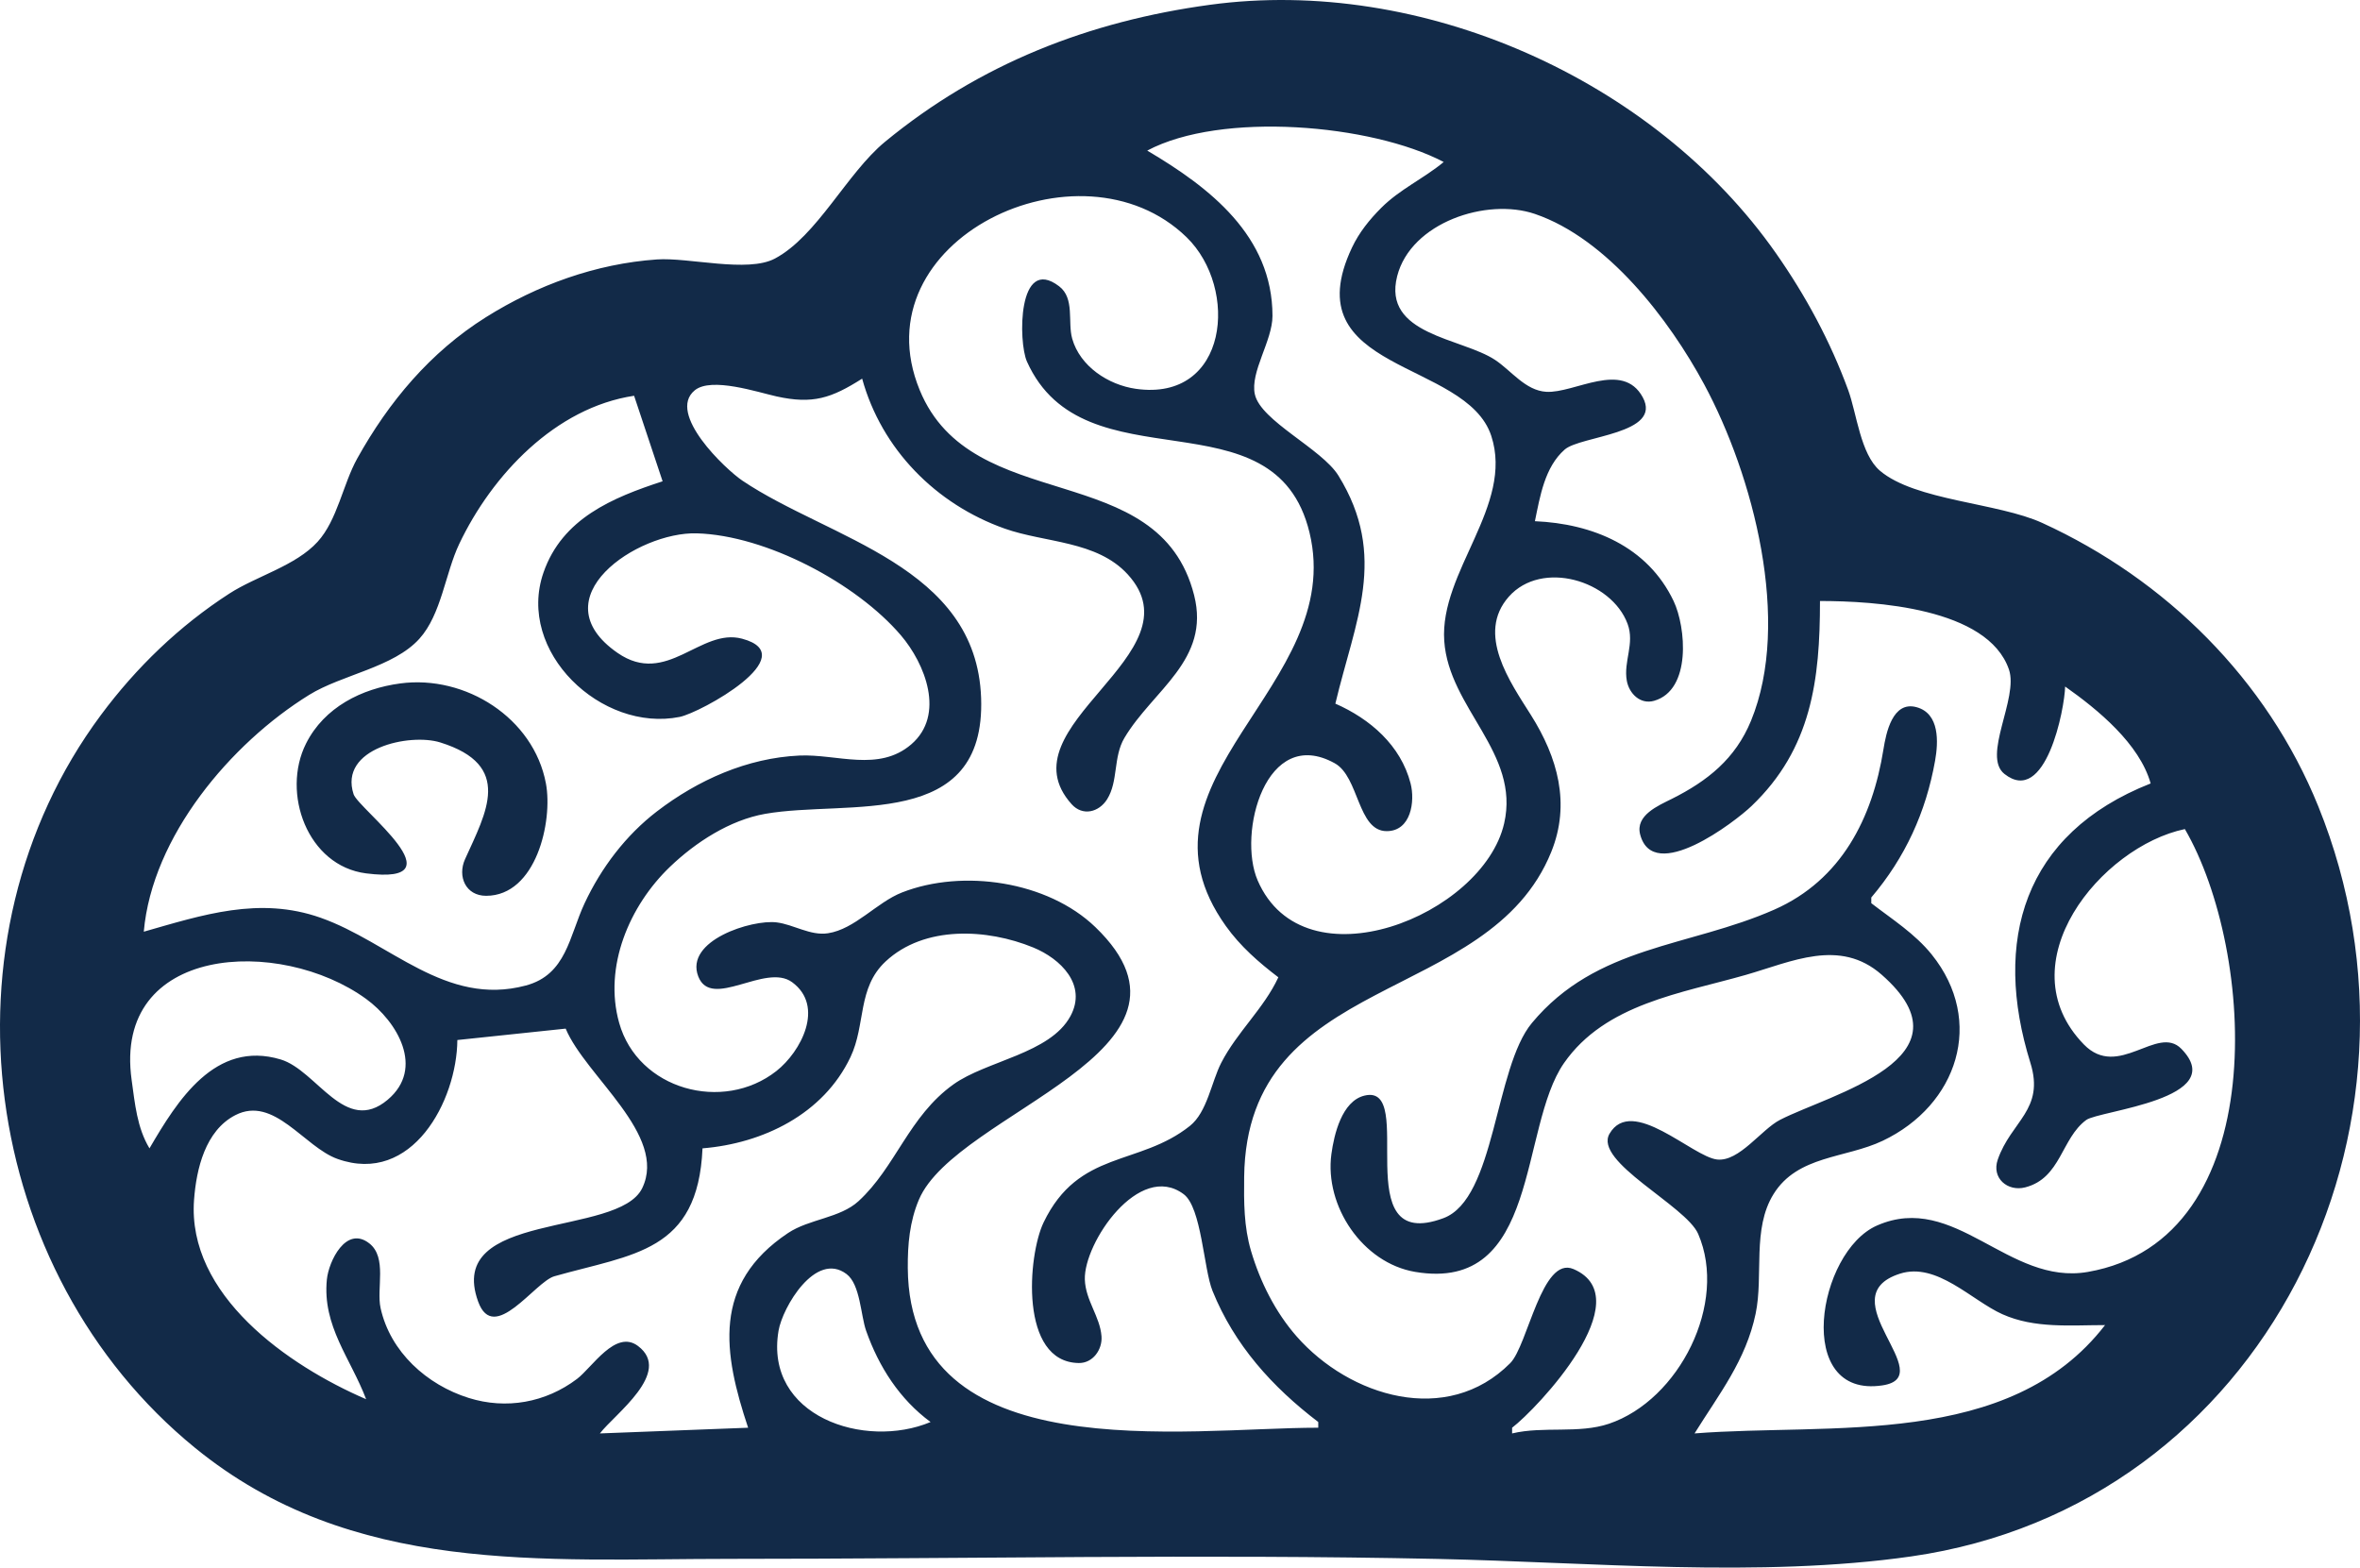 <svg xmlns="http://www.w3.org/2000/svg" width="413.935" height="274.949">
  <path d="M511 357.425c-21.199 2.886-40.359 10.337-57 24.039-6.66 5.483-11.9 16.532-19.3 20.469-4.799 2.553-15.133-.234-20.7.156-10.695.75-20.977 4.473-30 10.14-9.728 6.11-17.013 14.795-22.56 24.771-2.504 4.5-3.474 10.79-6.95 14.61-3.848 4.228-10.723 6.01-15.49 9.09-8.755 5.656-16.315 12.946-22.522 21.3-29.26 39.387-21.195 97.79 16.522 128.536C360.483 632.941 393.844 630 427 630c41.302 0 82.708-.866 124 .014 26.673.569 56.478 3.357 83-.442 61.998-8.882 94.17-75.352 71.396-131.572-9.006-22.232-26.716-39.764-48.396-49.691-7.779-3.562-22.3-3.898-28.487-9.166-3.415-2.908-4.071-10.066-5.566-14.143-3.14-8.565-7.436-16.528-12.668-24-21.378-30.523-62.183-48.625-99.279-43.575M552 385c-3.519 2.919-7.663 4.748-10.957 8.043-2.057 2.058-3.873 4.316-5.123 6.957-10.406 21.988 20.026 19.576 24.427 33.04 3.998 12.23-9.084 23.775-8.25 35.96.81 11.838 13.347 19.626 10.509 32-3.714 16.193-35.087 28.86-43.239 10-3.56-8.238 1.415-27.253 13.525-20.542 4.297 2.38 3.978 11.906 9.112 11.906 4.275 0 4.999-5.232 4.191-8.364-1.727-6.7-7.11-11.324-13.195-14 3.426-14.459 9.296-25.828.532-40-2.915-4.713-13.638-9.581-14.655-14.263-.849-3.91 3.093-9.378 3.094-13.737 0-14.03-11.018-22.54-21.971-29 12.99-6.908 39.33-4.65 52 2m-29 143c-2.537 5.473-7.233 9.583-10.019 15-1.718 3.341-2.456 8.641-5.491 11.062-8.935 7.126-19.51 4.142-25.666 16.938-2.77 5.758-4.287 24.504 6.17 24.654 2.476.036 4.152-2.358 3.99-4.66-.246-3.483-2.81-6.313-2.925-9.994-.2-6.42 9.54-20.796 17.338-14.958 3.144 2.355 3.494 13.093 5.056 16.958 3.84 9.5 10.465 16.842 18.547 23v1c-23.323 0-71.73 7.599-71.995-28-.031-4.118.325-8.167 1.95-12 6.565-15.48 53.595-26.006 30.94-47.812-8.378-8.064-23.263-10.228-33.895-6.07-4.456 1.744-8.26 6.44-13 7.159-3.094.469-5.99-1.533-9-1.908-4.327-.54-16.182 3.17-13.744 9.479 2.29 5.923 11.781-2.428 16.465 1.014 5.751 4.226 1.557 12.185-2.765 15.58-9.355 7.349-24.28 3.277-27.573-8.442-2.775-9.877 1.807-20.574 8.917-27.384 4.485-4.295 10.49-8.198 16.7-9.287 14.517-2.546 38.694 3.082 37.867-20.329-.82-23.21-26.607-27.84-41.863-38.105-2.94-1.978-13.338-11.788-8.36-15.853 2.922-2.386 11.06.35 14.356 1.077 6.35 1.4 9.602.306 15-3.119 3.413 12.378 12.94 22.03 25 26.3 7.082 2.51 16.157 2.096 21.581 8.03 12.849 14.054-22.166 26.563-9.839 40.308 1.925 2.146 4.794 1.424 6.23-.871 1.98-3.163 1.037-7.406 3.037-10.767 4.986-8.378 15.099-13.633 12.223-25-6.153-24.326-38.945-13.623-48.138-36-10.788-26.26 28.156-44.91 46.801-26.815 9.233 8.96 7.363 28.915-8.895 26.597-4.83-.688-9.787-3.944-11.157-8.797-.827-2.925.484-7.067-2.29-9.184-7.306-5.574-7.175 9.794-5.648 13.199 10.046 22.395 43.485 4.83 49.562 30 6.526 27.028-33.126 43.15-14.678 69 2.55 3.572 5.748 6.36 9.211 9m95-66c9.548.006 29.42 1.17 33.145 12.015 1.73 5.035-4.773 15.184-.784 18.323 7.218 5.68 10.555-11.406 10.639-15.338 5.757 4.055 13.05 10.052 15 17-22.41 8.833-27.732 27.687-21.094 49 2.567 8.243-3.387 10.201-5.73 16.995-1.11 3.217 1.727 5.645 4.825 4.848 6.28-1.617 6.304-8.58 10.697-11.815 2.263-1.667 25.32-3.636 16.683-12.486-4.205-4.309-11.03 5.474-17.102-.77C650.478 525.578 667.307 505.073 682 502c12.423 21.365 15.615 71.965-17 77.671-13.992 2.448-23.303-14.143-36.996-8.138-10.48 4.596-14.686 30.397.948 28.04 10.27-1.547-9.652-15.507 3.067-19.59 6.47-2.076 12.582 4.697 17.981 7.112 5.666 2.534 11.946 1.905 18 1.905-16.788 21.751-48.173 17.12-72 19 4.301-6.908 9.002-12.817 10.714-21 1.411-6.747-.655-14.86 3.144-20.981 4.226-6.81 12.634-6.251 19.142-9.347 13.134-6.248 18-20.97 8.61-32.657-2.937-3.655-6.937-6.182-10.61-9.015v-1c5.943-6.99 9.589-14.968 11.191-24 .573-3.226.84-8.285-3.28-9.387-4.175-1.118-5.319 4.523-5.776 7.387-1.922 12.041-7.368 22.928-19.135 28.123-14.992 6.62-31.16 6.223-42.532 19.892-6.565 7.89-6.37 30.825-15.511 34.227-17.223 6.41-4.425-23.812-13.868-21.49-3.954.972-5.32 6.827-5.784 10.248-1.233 9.102 5.46 19.113 14.695 20.667 21.955 3.694 18.174-25.23 26.105-36.628 7.25-10.418 20.636-12.24 31.895-15.466 8.003-2.294 16.463-6.484 23.811-.04 16.741 14.681-9.028 20.946-17.81 25.463-3.307 1.7-7.156 7.379-11.04 6.96-4.336-.469-14.946-11.263-18.875-4.52-2.855 4.903 13.399 12.612 15.547 17.565 5.27 12.154-3.35 29.142-15.633 33.296-5.329 1.802-11.469.386-17 1.703v-1c4.368-3.328 22.687-22.689 10.776-27.824-5.566-2.4-8.015 13.388-11.105 16.495-11.095 11.155-28.173 5.883-37.461-4.686-3.73-4.245-6.405-9.584-8-14.985-1.262-4.266-1.259-8.59-1.206-13 .43-36.109 42.891-29.842 53.866-57 3.414-8.447 1.127-16.554-3.566-24-3.64-5.776-9.665-14.248-3.87-20.772 5.77-6.495 17.982-2.854 20.82 4.773 1.29 3.468-.744 6.586-.137 9.976.404 2.25 2.364 4.214 4.783 3.526 6.591-1.874 5.606-12.927 3.426-17.503-4.57-9.597-14.231-13.565-24.326-14 .9-4.345 1.71-9.483 5.225-12.566 2.777-2.437 17.21-2.69 13.689-9.17-3.538-6.51-11.98-.666-16.914-.958-3.679-.217-6.131-3.712-9-5.605-5.869-3.871-19.805-4.365-17.153-14.701 2.406-9.376 15.686-13.782 24.153-10.892 12.721 4.342 23.556 18.508 29.69 29.892 8.577 15.916 15.366 41.61 8.216 59-2.744 6.674-7.625 10.56-13.902 13.706-2.349 1.178-6.43 2.872-5.543 6.25 2.299 8.755 16.607-2.201 19.535-5C616.526 487.896 618 475.823 618 462m-208-36 5 15c-8.791 2.865-17.598 6.518-20.891 16-4.83 13.904 10.2 28.089 23.891 25.327 3.653-.737 21.946-10.779 10.938-13.718-7.304-1.95-13.202 8.468-21.83 2.498-13.931-9.64 3.477-21.281 13.892-20.977 12.186.355 28.012 8.775 35.786 17.874 4.268 4.995 7.838 13.97 1.82 19.142-5.701 4.898-13.045 1.66-19.606 1.958-9.158.418-17.806 4.286-24.996 9.796-5.452 4.178-9.77 9.885-12.68 16.1-2.71 5.785-3.185 12.542-10.328 14.442-14.096 3.75-23.803-7.599-35.996-11.894-10.745-3.786-20.702-.486-31 2.452 1.457-16.69 15.243-33.015 29-41.532 5.754-3.562 14.802-4.81 19.351-9.862 3.849-4.273 4.53-11.47 6.97-16.606 5.767-12.142 16.898-23.934 30.679-26m-41 50.454c-6.79.904-13.344 4.18-16.543 10.547-4.355 8.668.239 21.46 10.542 22.77 16.807 2.135-1.362-11.325-2.198-13.876-2.646-8.074 9.846-10.764 15.199-9.091 12.878 4.024 8.049 12.264 4.346 20.48-1.36 3.019.105 6.42 3.698 6.42 8.772 0 11.733-13.064 10.488-19.704-2.152-11.484-14.104-19.069-25.532-17.546M430 607l-26 1c2.575-3.37 12.819-10.721 6.682-15.338-3.936-2.961-8.02 3.757-10.697 5.78-5.512 4.166-12.423 5.391-18.985 3.337-7.345-2.298-13.773-8.069-15.467-15.779-.751-3.421 1.196-8.857-1.98-11.338-4.076-3.184-7.121 3.15-7.44 6.338-.818 8.177 4.185 13.86 6.887 21-13.712-5.909-31.44-18.281-30.181-35 .405-5.386 1.975-12.105 7.224-14.817 6.805-3.516 12.081 5.595 17.957 7.68 13.07 4.636 20.912-10.21 21-20.863l19-2c3.473 8.34 17.923 18.674 13.424 27.981-4.186 8.66-34.6 3.849-28.777 19.895 2.753 7.59 9.959-3.474 13.372-4.442 13.81-3.92 25.185-4.188 25.981-22.434 10.585-.865 21.189-5.983 25.95-16 2.72-5.722 1.164-12.11 6.159-16.775 6.802-6.355 17.815-5.77 25.89-2.46 4.796 1.965 9.51 6.55 6.53 12.05-3.561 6.571-14.707 7.806-20.529 11.974-7.821 5.599-10.117 14.505-16.648 20.483-3.248 2.973-8.646 3.107-12.352 5.581-13.37 8.927-11.36 21.066-7 34.147m-105-49c-2.183-3.62-2.553-7.855-3.13-12-3.309-23.745 26.019-25.18 41.126-14.211 5.427 3.94 10.356 12.161 3.776 17.693-7.457 6.268-12.398-5.161-18.757-7.073-11.507-3.46-18.135 7.24-23.015 15.591m137 48c-11.57 4.855-29.189-1.014-26.667-16 .69-4.103 6.498-14.04 11.925-9.957 2.423 1.823 2.482 7.242 3.441 9.957 2.237 6.336 5.878 12.005 11.301 16z" style="fill:#122a48;stroke:none" transform="translate(-298.782 -356.585)"/>
</svg>
